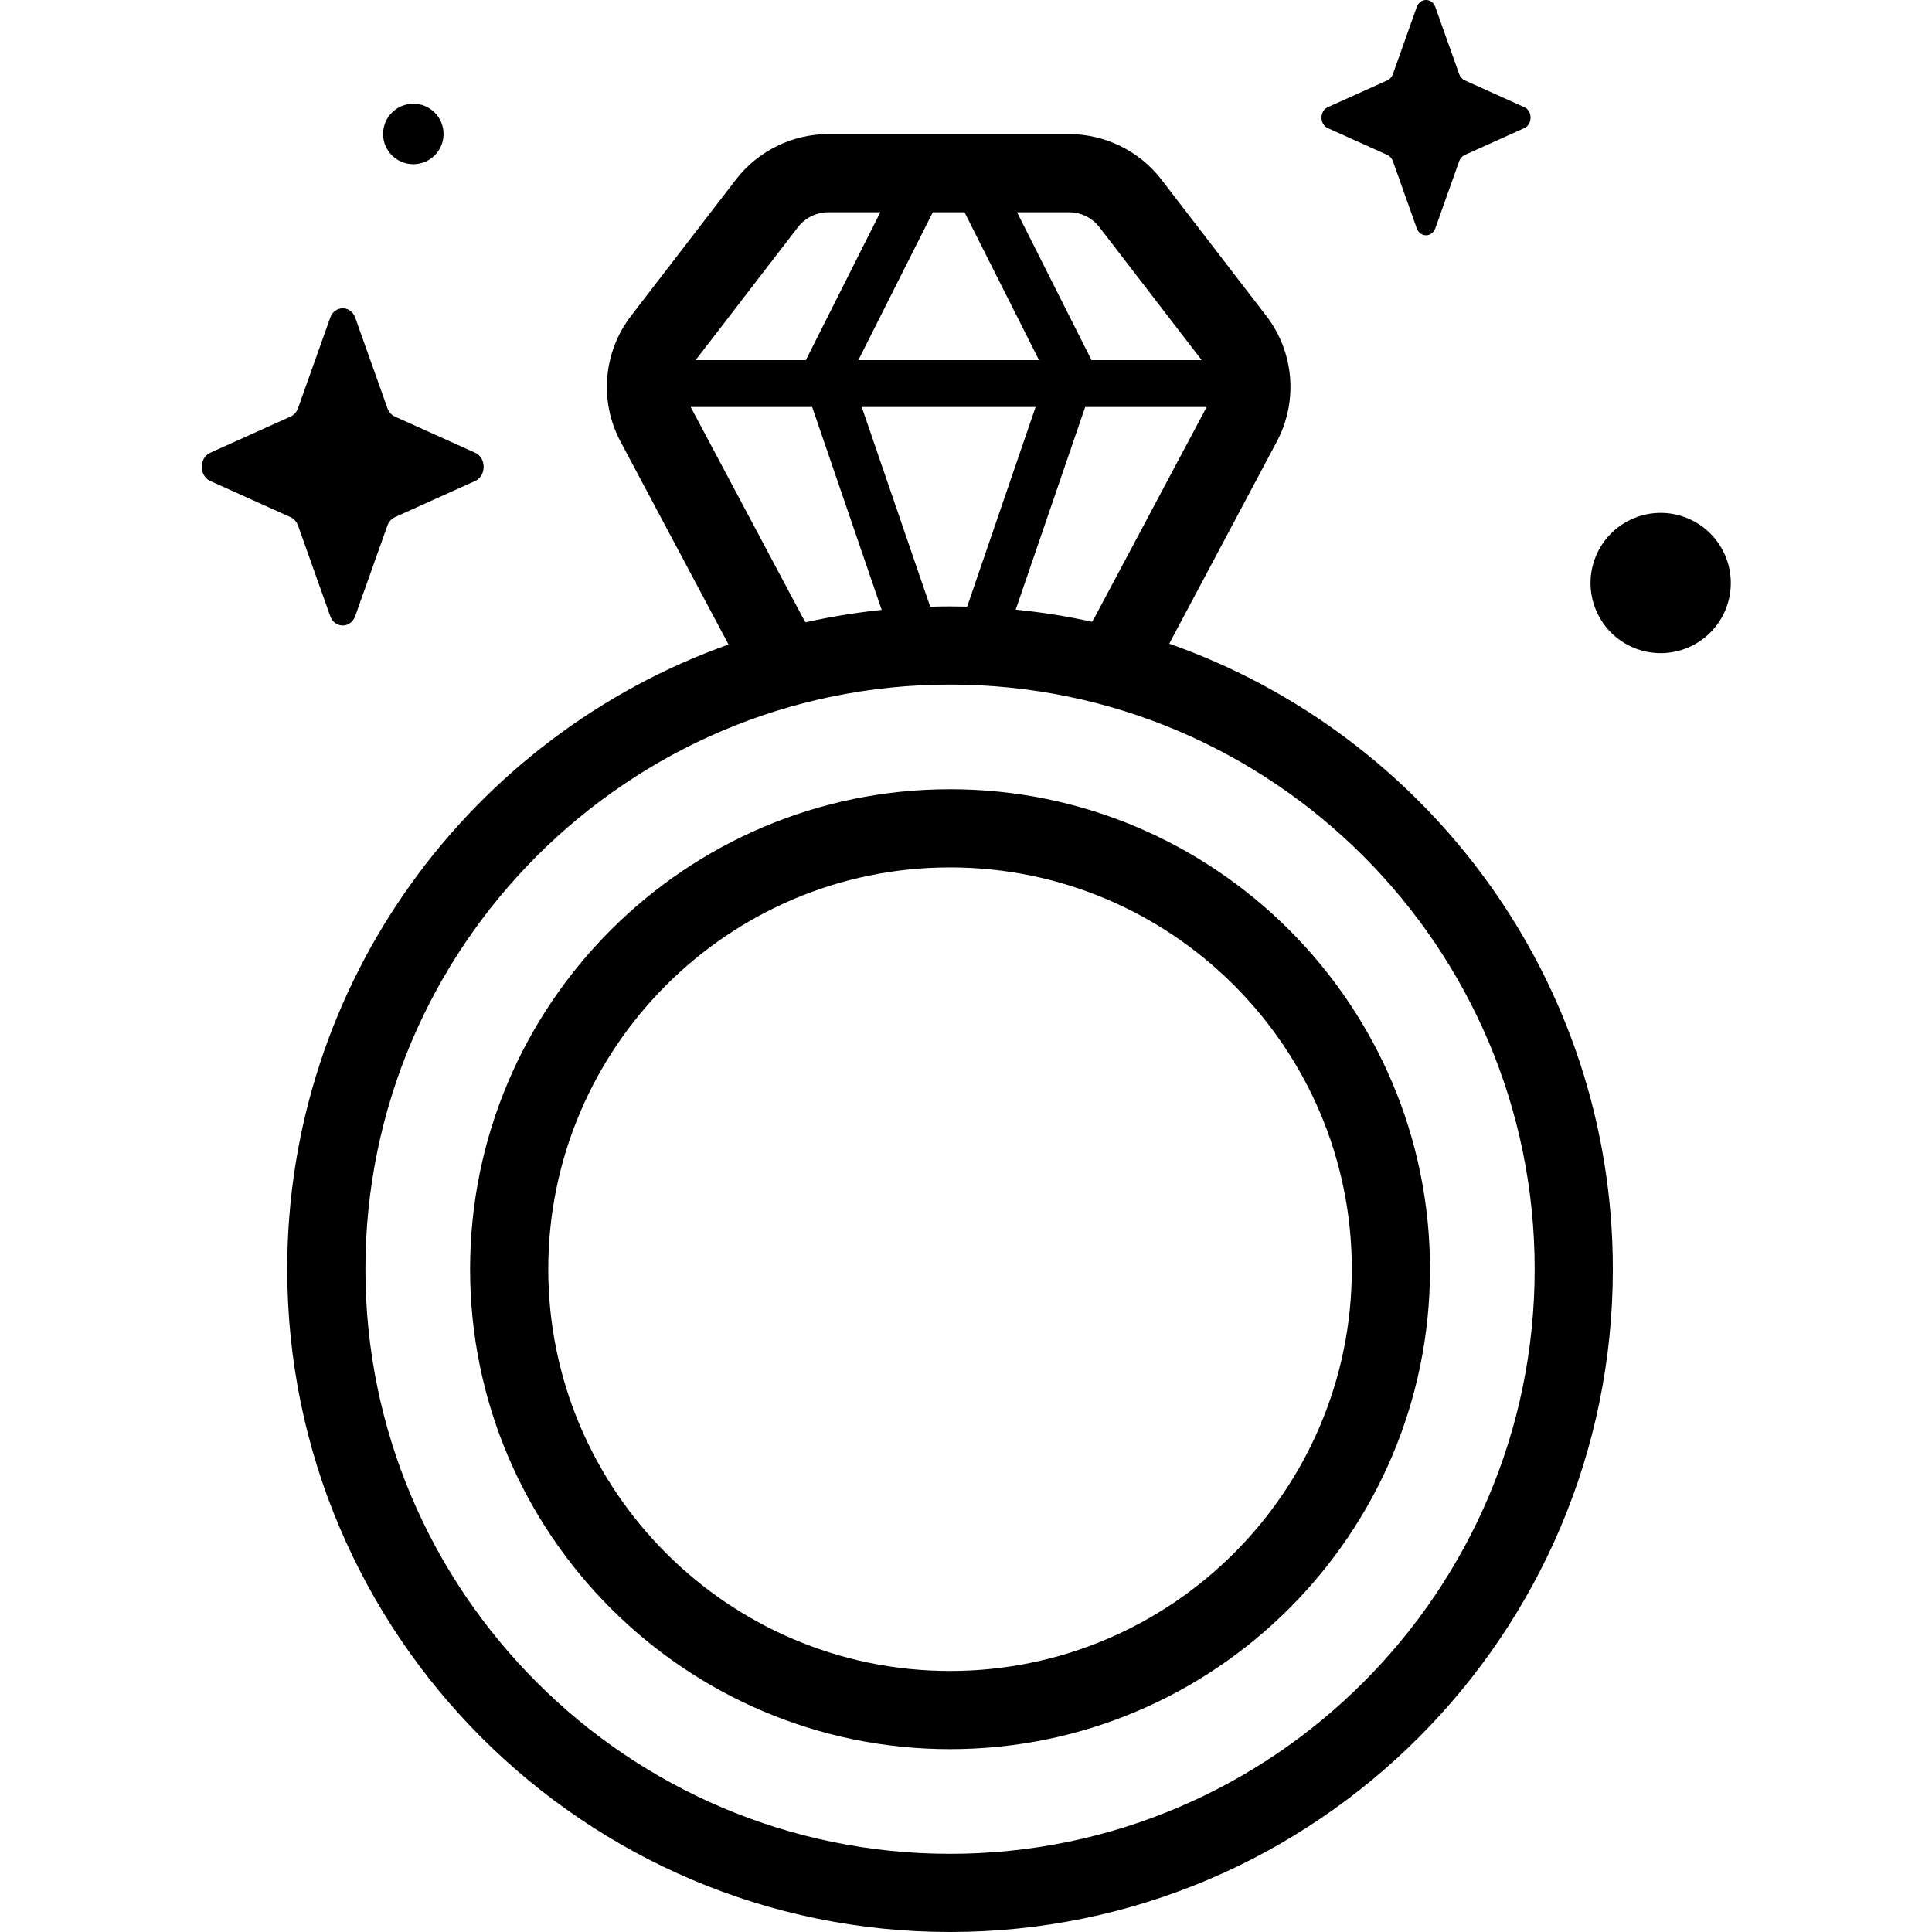 <?xml version="1.0" encoding="UTF-8"?> <svg xmlns="http://www.w3.org/2000/svg" id="Capa_1" height="512" viewBox="0 0 512 512" width="512"> <g> <g> <path d="m94.154 84.231 8.509 23.926c.364 1.024 1.086 1.836 1.996 2.246l21.258 9.577c3.003 1.353 3.003 6.138 0 7.491l-21.258 9.577c-.91.41-1.631 1.222-1.996 2.246l-8.509 23.926c-1.202 3.38-5.453 3.38-6.656 0l-8.509-23.926c-.364-1.024-1.085-1.836-1.996-2.246l-21.258-9.577c-3.003-1.353-3.003-6.138 0-7.491l21.258-9.577c.91-.41 1.632-1.222 1.996-2.246l8.509-23.926c1.202-3.38 5.454-3.38 6.656 0z"></path> <path d="m380.385 1.881 6.312 17.748c.27.76.805 1.362 1.48 1.666l15.769 7.104c2.228 1.004 2.228 4.553 0 5.557l-15.769 7.104c-.675.304-1.21.906-1.48 1.666l-6.312 17.748c-.892 2.507-4.045 2.507-4.937 0l-6.312-17.748c-.27-.76-.805-1.362-1.48-1.666l-15.769-7.104c-2.228-1.004-2.228-4.553 0-5.557l15.769-7.104c.675-.304 1.21-.906 1.48-1.666l6.312-17.748c.892-2.508 4.045-2.508 4.937 0z"></path> <ellipse cx="439.937" cy="154.508" rx="18.58" ry="18.58" transform="matrix(.383 -.924 .924 .383 128.834 501.829)"></ellipse> <path d="m117.549 35.503c0 4.427-3.588 8.015-8.015 8.015s-8.015-3.589-8.015-8.015c0-4.427 3.588-8.015 8.015-8.015s8.015 3.589 8.015 8.015z"></path> </g> <g> <path d="m309.854 170.582 28.524-53.57c5.669-10.648 4.581-23.705-2.774-33.267l-27.835-36.185c-5.793-7.53-14.922-12.025-24.422-12.025h-63.882c-9.5 0-18.629 4.495-24.421 12.025l-27.835 36.185c-7.355 9.561-8.444 22.619-2.774 33.266l28.639 53.788c-68.076 24.209-116.954 89.274-116.954 165.551 0 96.854 78.797 175.65 175.65 175.65 96.854 0 175.65-78.796 175.65-175.65.001-76.506-49.171-141.733-117.566-165.768zm-54.244-114.329 19.73 39.177h-47.868l19.73-39.177zm18.831 51.609-18.136 52.896c-1.507-.038-3.018-.058-4.534-.058-1.758 0-3.509.034-5.255.085l-18.145-52.924h46.07zm-5.27 53.699 18.412-53.7h32.196l-29.733 55.842c-.199.373-.425.724-.664 1.064-6.608-1.447-13.351-2.528-20.211-3.206zm22.176-101.368 27.107 35.238h-29.196l-19.73-39.177h13.819c3.112-.001 6.103 1.472 8 3.939zm-79.882 0c1.897-2.467 4.888-3.939 8-3.939h13.819l-19.73 39.177h-29.196zm1.301 103.51-29.732-55.842h32.196l18.434 53.767c-6.838.703-13.557 1.81-20.142 3.278-.277-.379-.531-.78-.756-1.203zm39.005 327.579c-85.43 0-154.933-69.503-154.933-154.932s69.502-154.932 154.933-154.932c85.43 0 154.932 69.503 154.932 154.932s-69.502 154.932-154.932 154.932z"></path> <path d="m251.771 209.156c-70.135 0-127.194 57.059-127.194 127.194s57.059 127.194 127.194 127.194 127.194-57.059 127.194-127.194-57.059-127.194-127.194-127.194zm0 233.67c-58.712 0-106.477-47.765-106.477-106.476 0-58.712 47.765-106.477 106.477-106.477 58.711 0 106.476 47.765 106.476 106.477 0 58.711-47.765 106.476-106.476 106.476z"></path> </g> </g> </svg> 